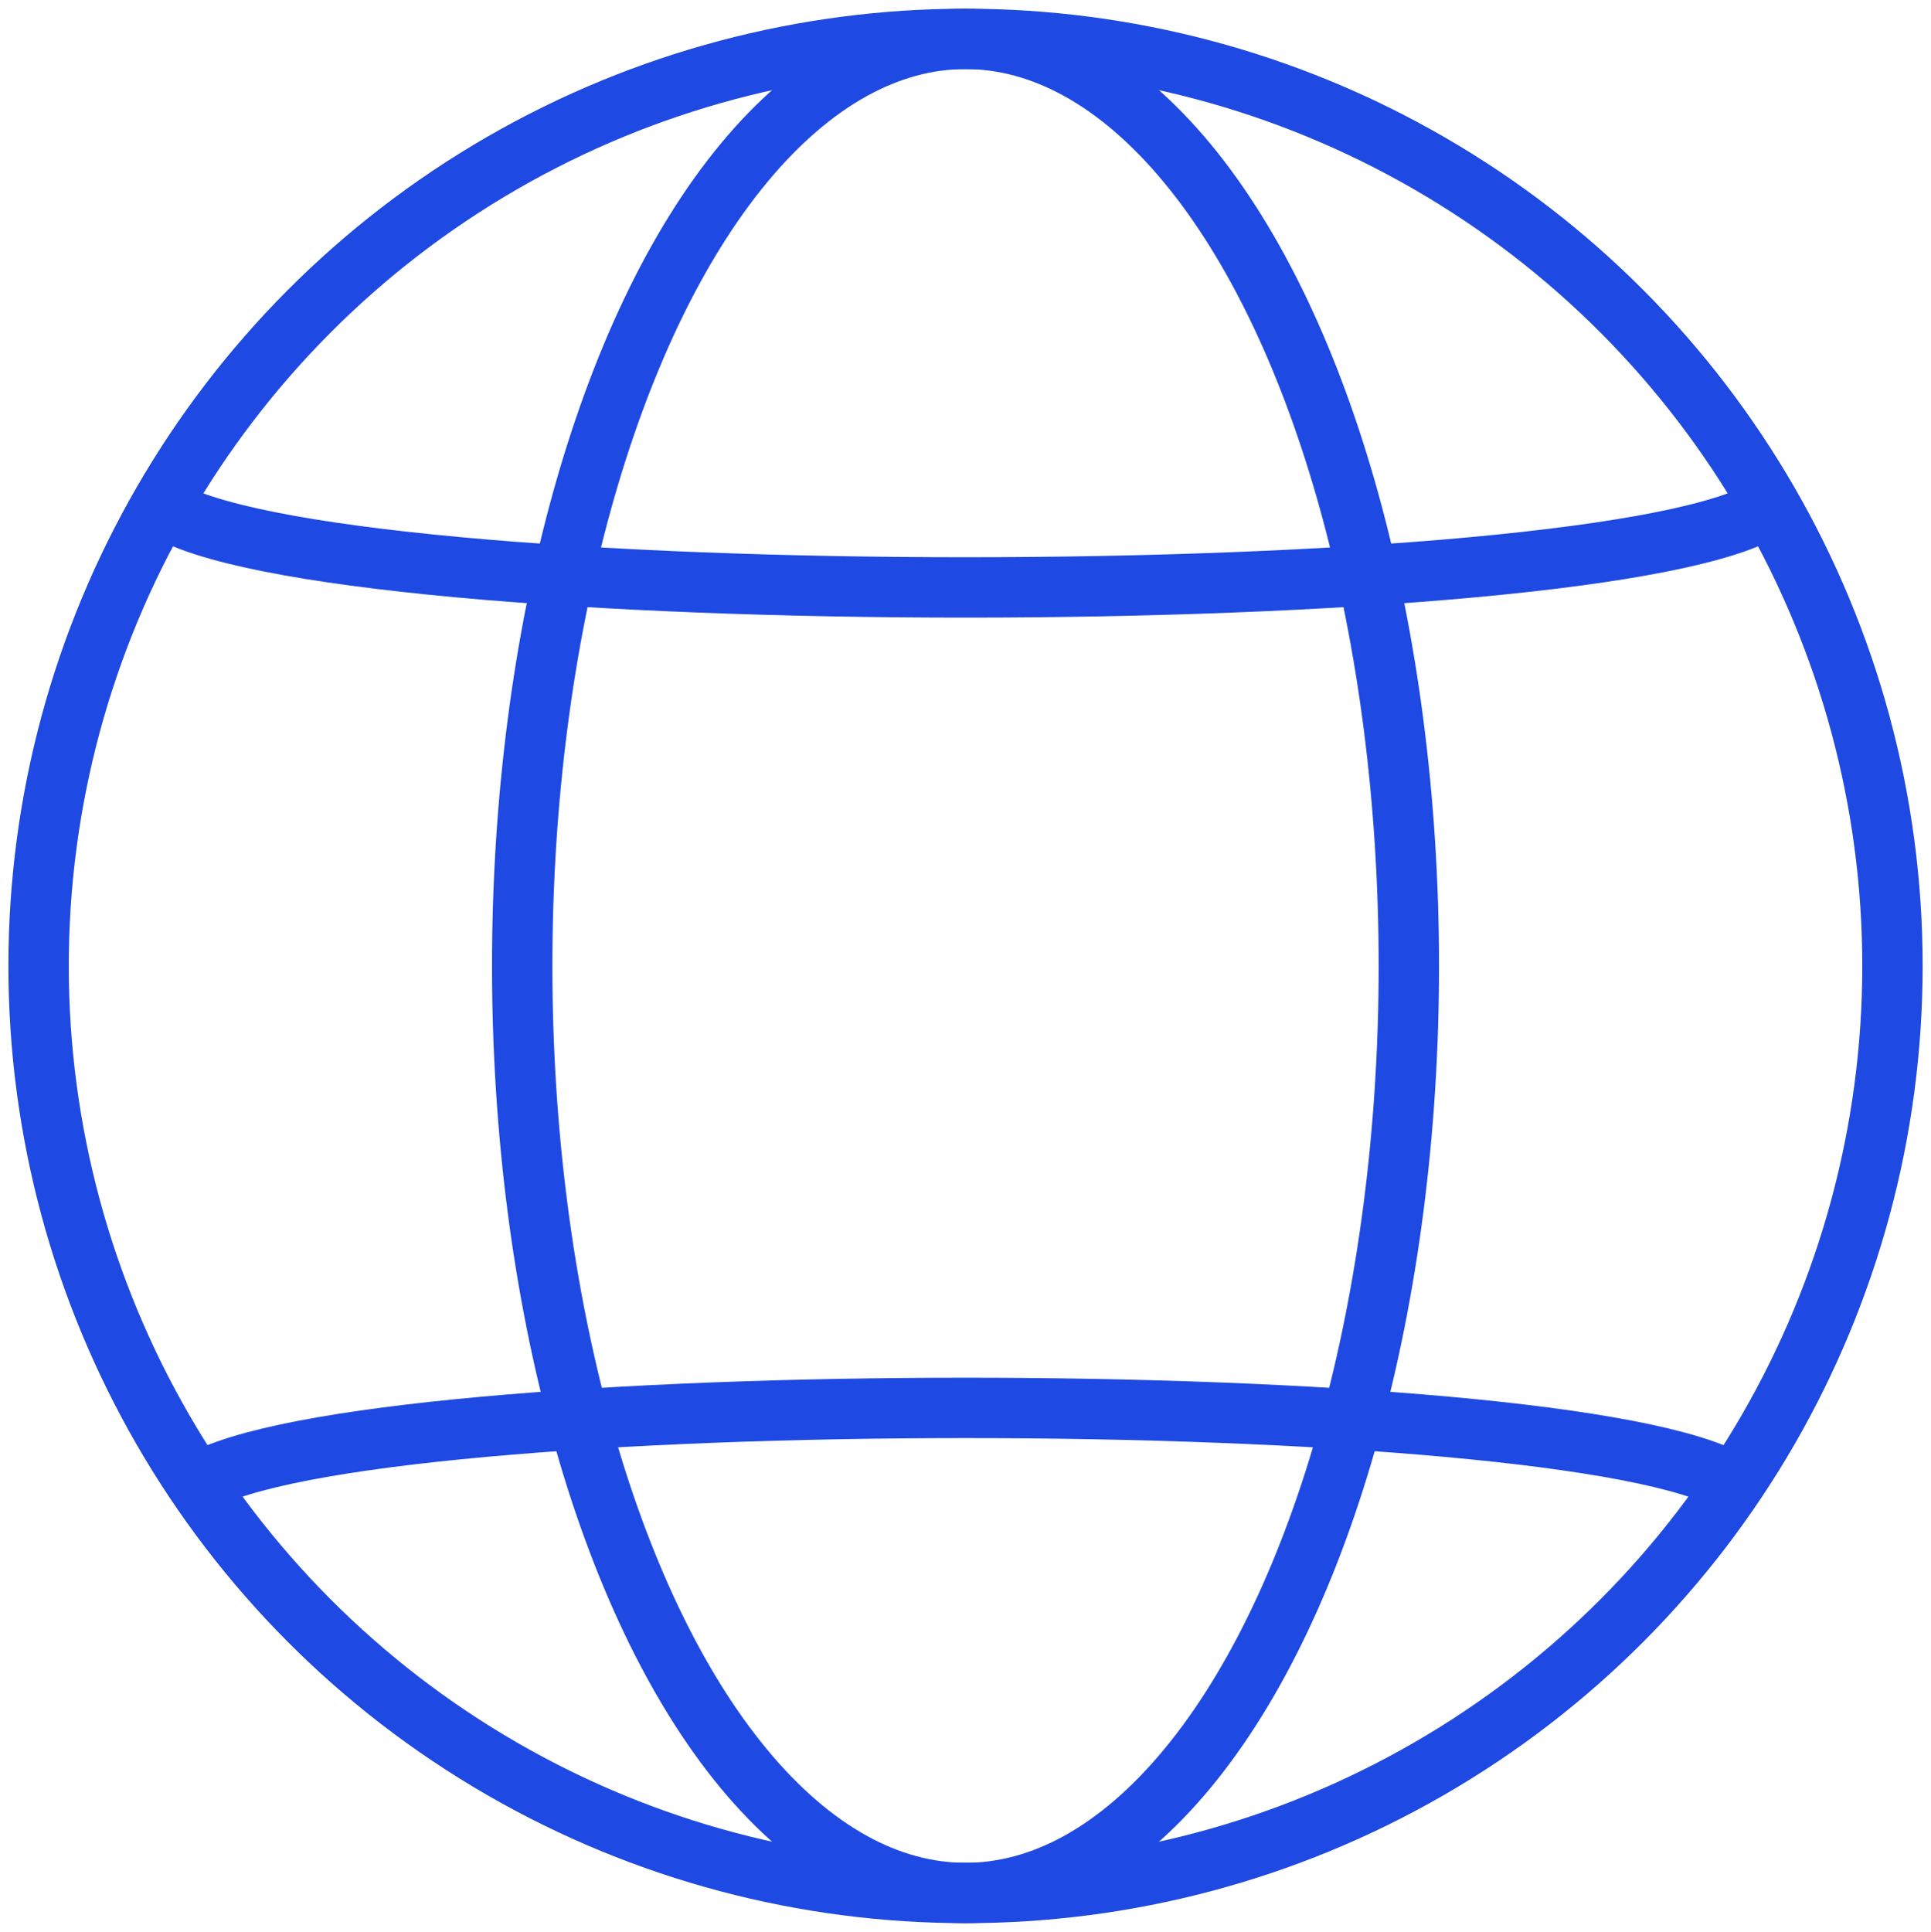 <?xml version="1.0" encoding="UTF-8"?><svg id="Layer_1" xmlns="http://www.w3.org/2000/svg" viewBox="0 0 383.87 384"><defs><style>.cls-1{fill:none;stroke:#1e49e2;stroke-linecap:round;stroke-linejoin:round;stroke-width:12px;}</style></defs><g id="globe"><circle class="cls-1" cx="191.94" cy="192" r="184.27"/><path class="cls-1" d="m39.23,294.87c33.01-20.03,272.41-20.03,305.41,0"/><path class="cls-1" d="m32.02,100.66c31.73,21.47,288.11,21.47,319.84,0"/><ellipse class="cls-1" cx="191.94" cy="192" rx="88.13" ry="184.27"/></g></svg>